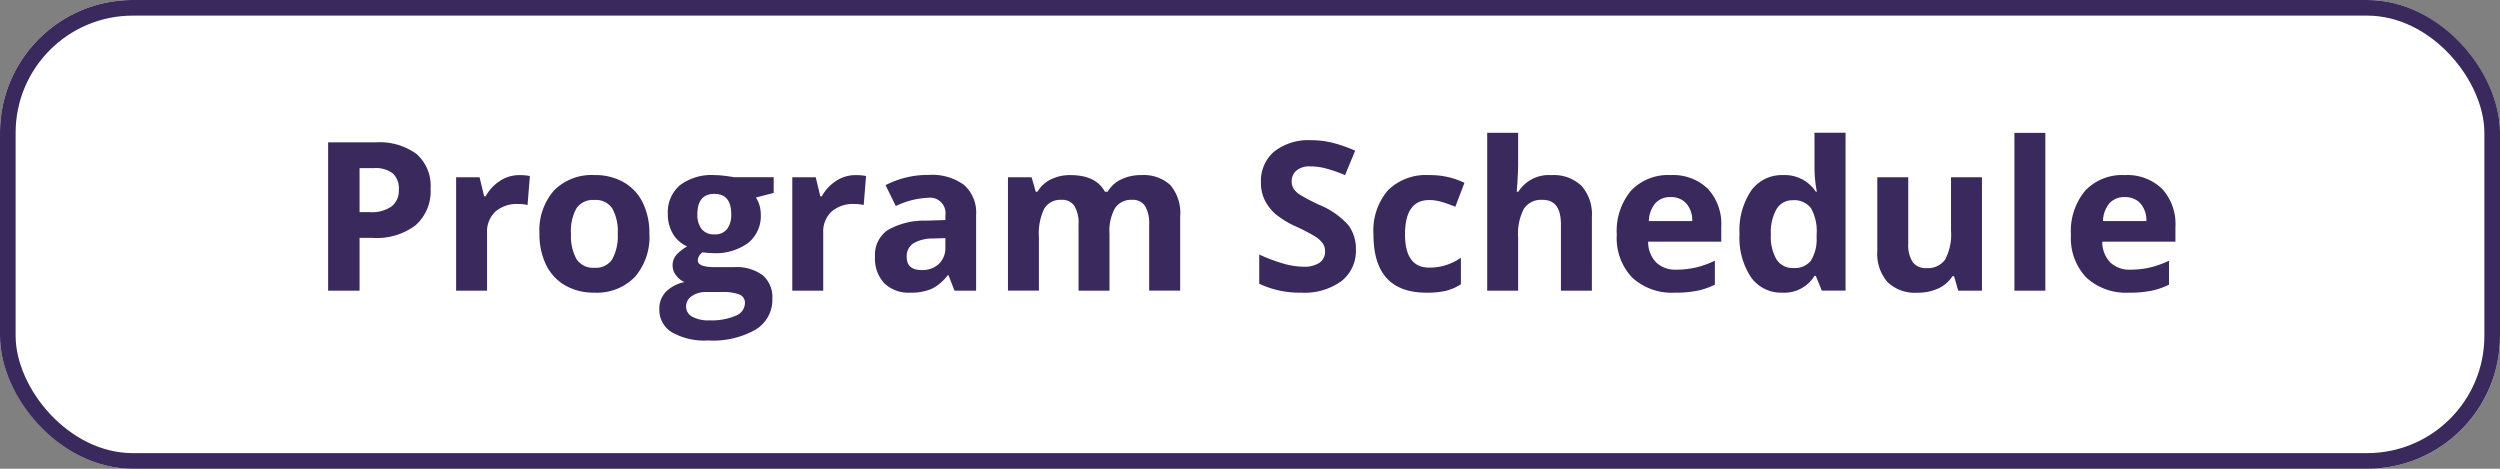 <svg xmlns="http://www.w3.org/2000/svg" xmlns:xlink="http://www.w3.org/1999/xlink" width="320" height="60" viewBox="0 0 320 60">
  <rect x="0" y="0" width="320" height="60" fill="#808080" stroke="none"/>
  <defs>
    <clipPath id="clip-Program_schedule">
      <rect width="320" height="60"/>
    </clipPath>
  </defs>
  <g id="Program_schedule" data-name="Program schedule" clip-path="url(#clip-Program_schedule)">
    <g id="Group_204" data-name="Group 204" transform="translate(77.161 9.494)">
      <g id="Rectangle_64" data-name="Rectangle 64" transform="translate(-77.161 -9.494)" fill="#fff" stroke="#39295c" stroke-width="2">
        <rect width="320" height="60" rx="17" stroke="none"/>
        <rect x="1" y="1" width="318" height="58" rx="16" fill="none"/>
      </g>
      <path id="Path_20325" data-name="Path 20325" d="M-168.457-19.477h1.324a4.411,4.411,0,0,0,2.779-.734,2.567,2.567,0,0,0,.922-2.136,2.633,2.633,0,0,0-.773-2.09,3.62,3.62,0,0,0-2.422-.675h-1.831Zm9.089-3.012a5.8,5.8,0,0,1-1.915,4.687,8.191,8.191,0,0,1-5.447,1.623h-1.727v6.752h-4.025V-28.41h6.063a8.065,8.065,0,0,1,5.252,1.487A5.421,5.421,0,0,1-159.368-22.49Zm11.374-1.727a6.386,6.386,0,0,1,1.337.117l-.3,3.713a4.537,4.537,0,0,0-1.169-.13,4.2,4.2,0,0,0-2.954.974,3.52,3.52,0,0,0-1.058,2.727v7.388h-3.96V-23.944h3l.584,2.441h.195a5.457,5.457,0,0,1,1.824-1.967A4.5,4.5,0,0,1-147.994-24.217Zm6.6,7.5a6.093,6.093,0,0,0,.708,3.259,2.531,2.531,0,0,0,2.3,1.1,2.49,2.49,0,0,0,2.279-1.1,6.18,6.18,0,0,0,.695-3.265,6,6,0,0,0-.7-3.233,2.535,2.535,0,0,0-2.3-1.078,2.527,2.527,0,0,0-2.285,1.071A5.991,5.991,0,0,0-141.4-16.712Zm10.037,0a7.8,7.8,0,0,1-1.87,5.544,6.779,6.779,0,0,1-5.207,2,7.283,7.283,0,0,1-3.687-.915,6.091,6.091,0,0,1-2.454-2.629,8.835,8.835,0,0,1-.857-4,7.758,7.758,0,0,1,1.857-5.531,6.818,6.818,0,0,1,5.22-1.974,7.324,7.324,0,0,1,3.687.909,6.066,6.066,0,0,1,2.454,2.61A8.753,8.753,0,0,1-131.362-16.712Zm15.905-7.232v2.013l-2.272.584a3.961,3.961,0,0,1,.623,2.181,4.4,4.4,0,0,1-1.629,3.642,7.058,7.058,0,0,1-4.525,1.3l-.714-.039-.584-.065a1.317,1.317,0,0,0-.61,1.039q0,.857,2.181.857h2.467a5.628,5.628,0,0,1,3.642,1.026,3.666,3.666,0,0,1,1.253,3.012,4.467,4.467,0,0,1-2.123,3.947,11.056,11.056,0,0,1-6.1,1.4A8.439,8.439,0,0,1-128.486-4.1a3.36,3.36,0,0,1-1.6-2.967,3.106,3.106,0,0,1,.818-2.194,4.645,4.645,0,0,1,2.4-1.259,2.65,2.65,0,0,1-1.065-.85,2.021,2.021,0,0,1-.454-1.253,2.03,2.03,0,0,1,.48-1.383,5.554,5.554,0,0,1,1.389-1.084,3.9,3.9,0,0,1-1.811-1.584A4.821,4.821,0,0,1-129-19.244a4.534,4.534,0,0,1,1.545-3.674,6.681,6.681,0,0,1,4.415-1.3,11.3,11.3,0,0,1,1.448.11q.837.11,1.071.162ZM-126.661-7.376a1.435,1.435,0,0,0,.786,1.285,4.322,4.322,0,0,0,2.2.467,7.8,7.8,0,0,0,3.337-.584,1.781,1.781,0,0,0,1.208-1.6,1.131,1.131,0,0,0-.714-1.13,5.848,5.848,0,0,0-2.207-.312H-124.1a3.107,3.107,0,0,0-1.824.513A1.582,1.582,0,0,0-126.661-7.376Zm1.441-11.815a2.956,2.956,0,0,0,.539,1.87,1.957,1.957,0,0,0,1.642.688,1.917,1.917,0,0,0,1.636-.688,3.035,3.035,0,0,0,.519-1.87q0-2.623-2.155-2.623Q-125.22-21.815-125.22-19.192Zm20.255-5.025a6.386,6.386,0,0,1,1.337.117l-.3,3.713a4.537,4.537,0,0,0-1.169-.13,4.2,4.2,0,0,0-2.954.974,3.52,3.52,0,0,0-1.058,2.727v7.388h-3.96V-23.944h3l.584,2.441h.195a5.457,5.457,0,0,1,1.824-1.967A4.5,4.5,0,0,1-104.965-24.217ZM-92.306-9.428l-.766-1.974h-.1a5.849,5.849,0,0,1-2.058,1.746,6.651,6.651,0,0,1-2.759.487,4.462,4.462,0,0,1-3.291-1.195,4.587,4.587,0,0,1-1.2-3.4,3.831,3.831,0,0,1,1.616-3.408,9.367,9.367,0,0,1,4.875-1.214l2.519-.078V-19.1a1.974,1.974,0,0,0-2.259-2.207,10.3,10.3,0,0,0-4.09,1.052l-1.311-2.675a11.8,11.8,0,0,1,5.557-1.311A6.922,6.922,0,0,1-91.1-22.97,4.7,4.7,0,0,1-89.54-19.1v9.673Zm-1.169-6.726-1.532.052a4.906,4.906,0,0,0-2.571.623,1.957,1.957,0,0,0-.844,1.74q0,1.675,1.922,1.675a3.043,3.043,0,0,0,2.2-.792,2.782,2.782,0,0,0,.824-2.1Zm21.008,6.726h-3.96v-8.479a4.271,4.271,0,0,0-.526-2.357,1.85,1.85,0,0,0-1.655-.786,2.4,2.4,0,0,0-2.207,1.117,7.324,7.324,0,0,0-.688,3.674v6.83h-3.96V-23.944h3.025l.532,1.857h.221A4.024,4.024,0,0,1-80-23.652a5.481,5.481,0,0,1,2.532-.565q3.259,0,4.415,2.129h.351a3.922,3.922,0,0,1,1.72-1.571,5.737,5.737,0,0,1,2.564-.558,5.062,5.062,0,0,1,3.733,1.266,5.559,5.559,0,0,1,1.266,4.057v9.465H-67.39v-8.479a4.271,4.271,0,0,0-.526-2.357,1.85,1.85,0,0,0-1.655-.786,2.47,2.47,0,0,0-2.175,1.039,5.894,5.894,0,0,0-.721,3.3ZM-40.928-14.7a4.907,4.907,0,0,1-1.85,4.051,8.037,8.037,0,0,1-5.148,1.48A12.09,12.09,0,0,1-53.3-10.311V-14.05a22.151,22.151,0,0,0,3.252,1.208,9.624,9.624,0,0,0,2.434.351A3.461,3.461,0,0,0-45.583-13a1.732,1.732,0,0,0,.708-1.506,1.663,1.663,0,0,0-.312-.993,3.487,3.487,0,0,0-.915-.837,23.543,23.543,0,0,0-2.46-1.285,11.662,11.662,0,0,1-2.61-1.571,5.9,5.9,0,0,1-1.389-1.753,5,5,0,0,1-.519-2.337,4.906,4.906,0,0,1,1.707-3.96,7.1,7.1,0,0,1,4.72-1.441,11.145,11.145,0,0,1,2.824.351,19.412,19.412,0,0,1,2.811.987l-1.3,3.129a19,19,0,0,0-2.512-.87,8.087,8.087,0,0,0-1.954-.247,2.588,2.588,0,0,0-1.753.532,1.756,1.756,0,0,0-.61,1.389,1.719,1.719,0,0,0,.247.928,2.712,2.712,0,0,0,.786.766,24.288,24.288,0,0,0,2.551,1.331,10.152,10.152,0,0,1,3.648,2.551A4.979,4.979,0,0,1-40.928-14.7ZM-31.9-9.168q-6.778,0-6.778-7.44a7.936,7.936,0,0,1,1.844-5.655,6.916,6.916,0,0,1,5.284-1.954,10.074,10.074,0,0,1,4.518.987L-28.2-20.166q-.935-.377-1.74-.617a5.606,5.606,0,0,0-1.61-.24q-3.09,0-3.09,4.389,0,4.259,3.09,4.259a7.046,7.046,0,0,0,2.116-.305,7.641,7.641,0,0,0,1.948-.954v3.389a6.382,6.382,0,0,1-1.941.844A10.916,10.916,0,0,1-31.9-9.168Zm21.177-.26h-3.96v-8.479q0-3.142-2.337-3.142a2.658,2.658,0,0,0-2.4,1.13,6.9,6.9,0,0,0-.74,3.661v6.83h-3.96v-20.2h3.96v4.116q0,.48-.091,2.259l-.091,1.169h.208a4.587,4.587,0,0,1,4.207-2.129,5.143,5.143,0,0,1,3.882,1.376,5.468,5.468,0,0,1,1.324,3.947ZM-.639-21.4a2.512,2.512,0,0,0-1.974.8,3.7,3.7,0,0,0-.818,2.266H2.126A3.3,3.3,0,0,0,1.36-20.6,2.594,2.594,0,0,0-.639-21.4ZM-.081-9.168A7.492,7.492,0,0,1-5.56-11.1a7.325,7.325,0,0,1-1.974-5.479A8.057,8.057,0,0,1-5.71-22.224,6.5,6.5,0,0,1-.665-24.217a6.394,6.394,0,0,1,4.791,1.753A6.631,6.631,0,0,1,5.84-17.621V-15.7H-3.522a3.812,3.812,0,0,0,1,2.636A3.518,3.518,0,0,0,.1-12.116a10.888,10.888,0,0,0,2.48-.273,12.409,12.409,0,0,0,2.441-.87v3.064a9.3,9.3,0,0,1-2.22.773A14,14,0,0,1-.081-9.168Zm13.737,0a4.715,4.715,0,0,1-4.019-1.987A9.133,9.133,0,0,1,8.177-16.66a9.141,9.141,0,0,1,1.487-5.564,4.829,4.829,0,0,1,4.1-1.993,4.736,4.736,0,0,1,4.181,2.129h.13a16.189,16.189,0,0,1-.3-2.9v-4.648h3.973v20.2H18.707l-.766-1.883h-.169A4.532,4.532,0,0,1,13.656-9.168Zm1.389-3.155a2.684,2.684,0,0,0,2.227-.883,5.136,5.136,0,0,0,.773-3v-.428a5.935,5.935,0,0,0-.721-3.35A2.676,2.676,0,0,0,14.98-21a2.325,2.325,0,0,0-2.058,1.123,5.992,5.992,0,0,0-.734,3.265,5.679,5.679,0,0,0,.74,3.214A2.418,2.418,0,0,0,15.045-12.323Zm21.125,2.9-.532-1.857H35.43a4.178,4.178,0,0,1-1.8,1.565,6.162,6.162,0,0,1-2.662.552,5.069,5.069,0,0,1-3.856-1.37,5.512,5.512,0,0,1-1.3-3.941v-9.465h3.96v8.479a4.072,4.072,0,0,0,.558,2.357,2.031,2.031,0,0,0,1.779.786,2.674,2.674,0,0,0,2.4-1.11,6.885,6.885,0,0,0,.74-3.681v-6.83h3.96V-9.428Zm11.153,0h-3.96v-20.2h3.96ZM57.49-21.4a2.512,2.512,0,0,0-1.974.8,3.7,3.7,0,0,0-.818,2.266h5.557a3.3,3.3,0,0,0-.766-2.266A2.594,2.594,0,0,0,57.49-21.4Zm.558,12.231A7.492,7.492,0,0,1,52.569-11.1,7.325,7.325,0,0,1,50.6-16.582a8.057,8.057,0,0,1,1.824-5.642,6.5,6.5,0,0,1,5.044-1.993,6.394,6.394,0,0,1,4.791,1.753,6.631,6.631,0,0,1,1.714,4.843V-15.7H54.607a3.812,3.812,0,0,0,1,2.636,3.518,3.518,0,0,0,2.623.948,10.888,10.888,0,0,0,2.48-.273,12.409,12.409,0,0,0,2.441-.87v3.064a9.3,9.3,0,0,1-2.22.773A14,14,0,0,1,58.048-9.168Z" transform="translate(137.321 37.136)" fill="#39295c"/>
    </g>
  </g>
</svg>
